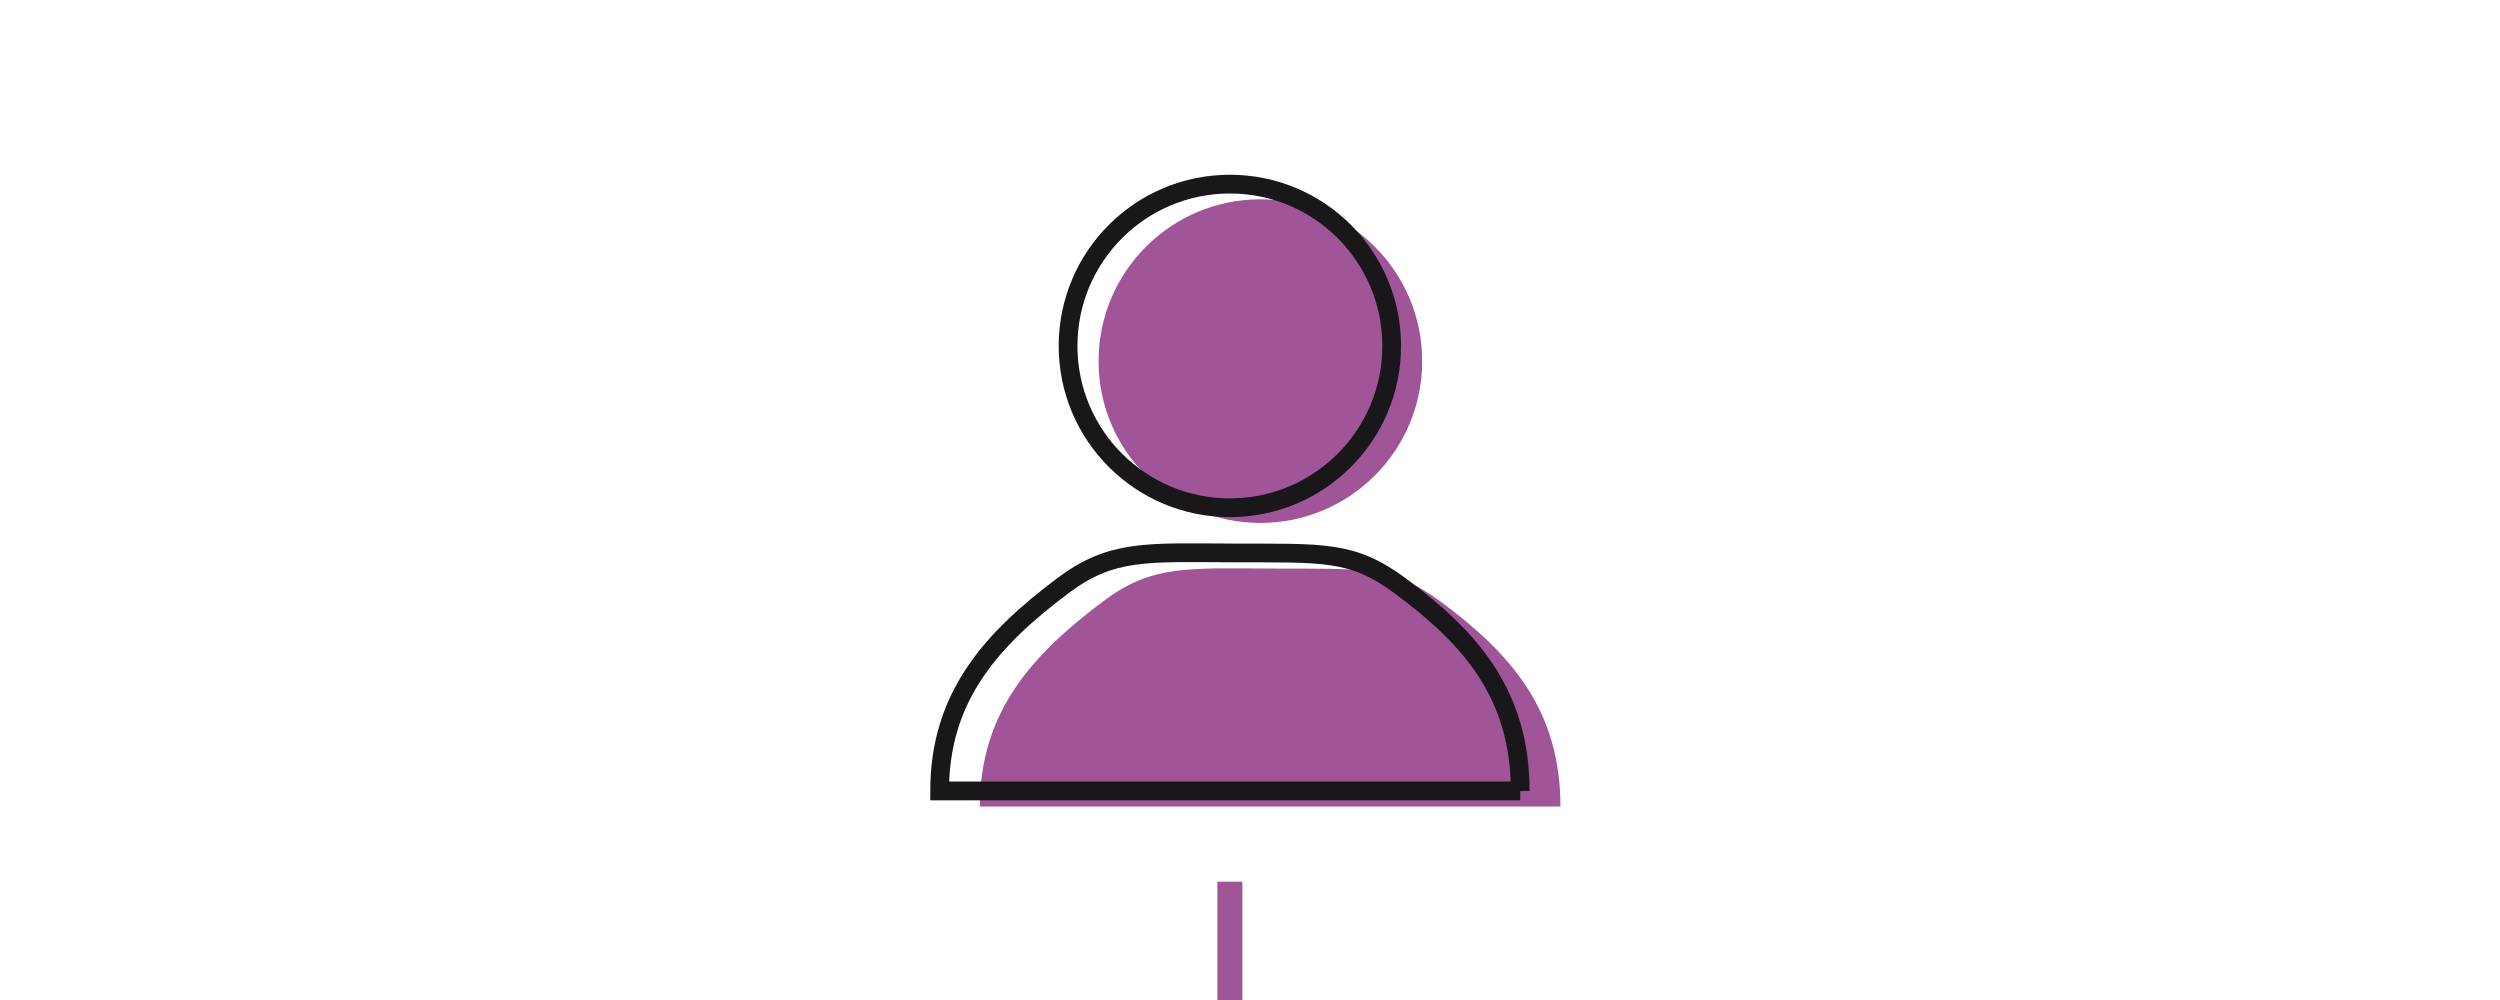 <?xml version="1.0" encoding="UTF-8"?><svg xmlns="http://www.w3.org/2000/svg" viewBox="0 0 400 160"><defs><style>.cls-1{stroke:#1a171b;stroke-width:3px;}.cls-1,.cls-2,.cls-3{fill:none;stroke-miterlimit:10;}.cls-4{fill:#a15599;}.cls-2{stroke:#000;stroke-width:2px;}.cls-3{stroke:#a15599;stroke-width:4px;}</style></defs><g id="Linie"><line class="cls-3" x1="196.78" y1="141.07" x2="196.78" y2="176.07"/></g><g id="Profil"><line class="cls-2" x1="189.48" y1="42.7" x2="197.28" y2="42.7"/><path class="cls-4" d="M249.67,129.05c0-15.35-7.79-24.4-19.26-32.86-7.7-5.68-12.24-5.16-26.76-5.22-13.68-.05-19.36-.61-27.12,5.22-11.29,8.47-19.75,17.65-19.75,32.86h92.9Z"/><circle class="cls-4" cx="201.66" cy="57.78" r="25.89"/><path class="cls-1" d="M243.23,126.55c0-15.35-7.79-24.4-19.26-32.86-7.7-5.68-12.24-5.16-26.76-5.22-13.68-.05-19.36-.61-27.12,5.22-11.29,8.47-19.75,17.65-19.75,32.86h92.9Z"/><circle class="cls-1" cx="196.78" cy="55.35" r="25.89"/></g></svg>